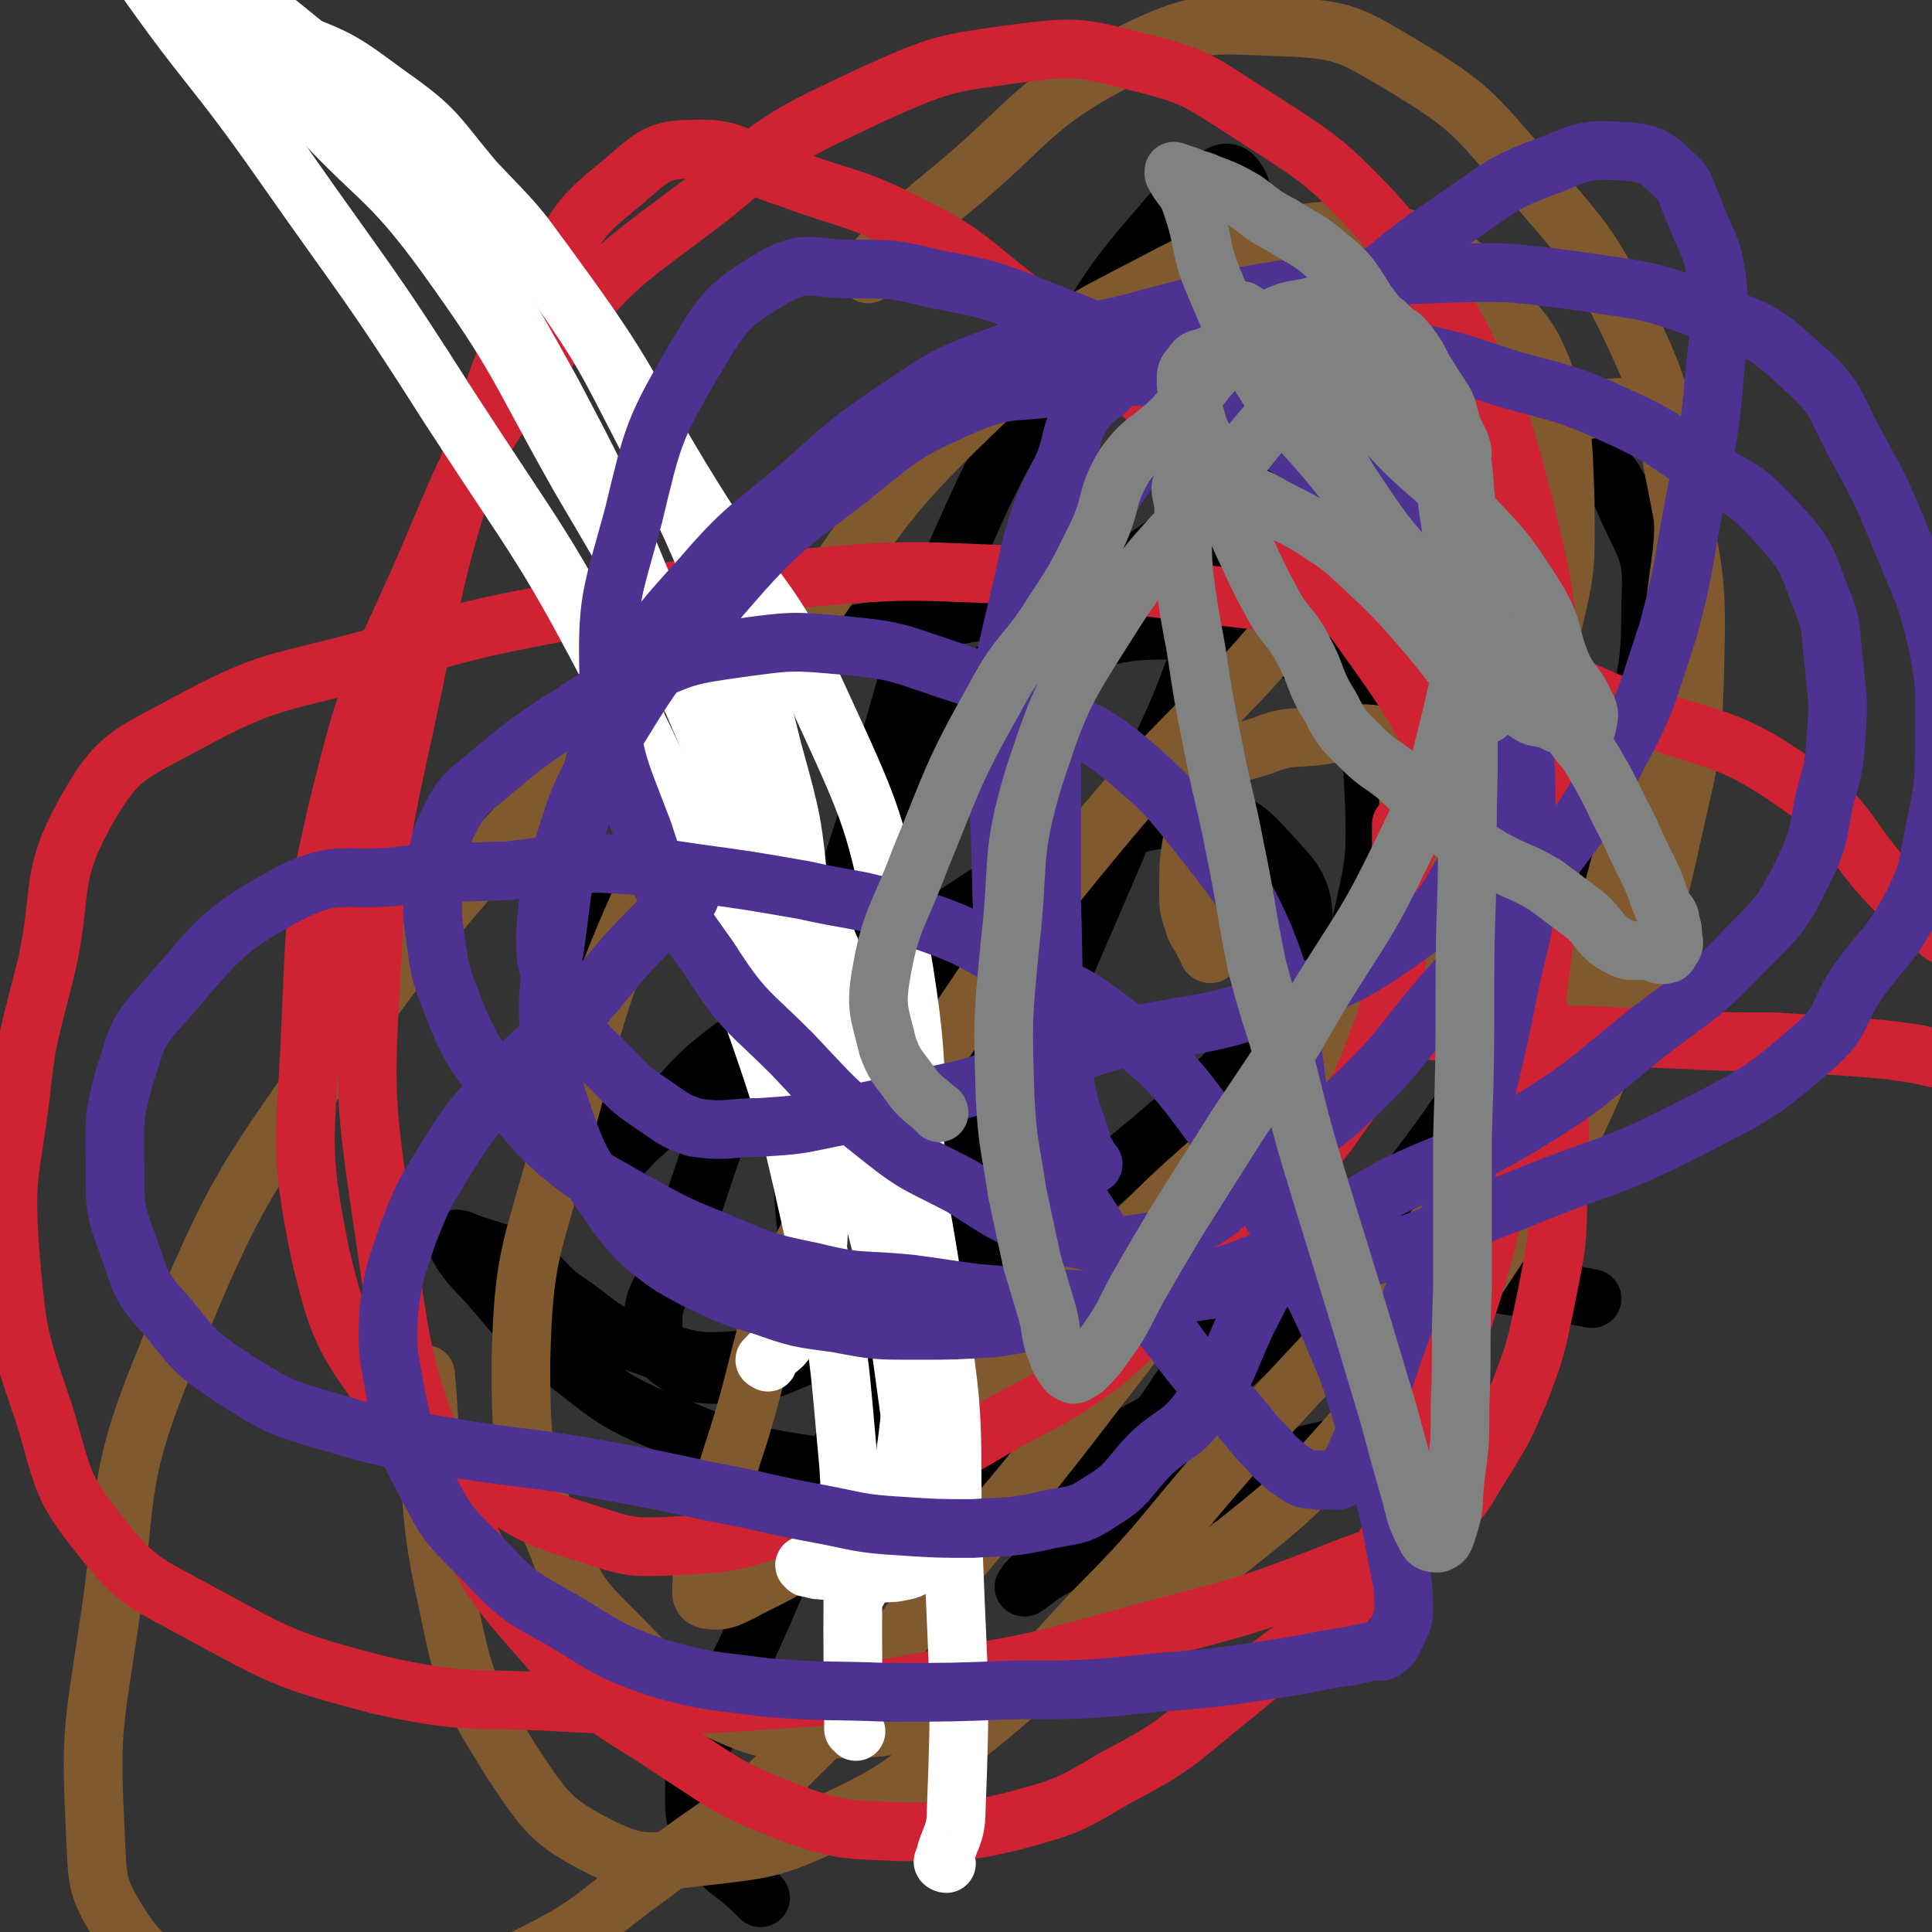 <svg viewBox='0 0 790 790' version='1.1' xmlns='http://www.w3.org/2000/svg' xmlns:xlink='http://www.w3.org/1999/xlink'><rect x="0" y="0" width="790" height="790" fill="#333333" stroke="none"/><g fill='none' stroke='#000000' stroke-width='24' stroke-linecap='round' stroke-linejoin='round'><path d='M359,388c0,0 -1,0 -1,-1 0,-10 -1,-10 0,-20 3,-25 -1,-27 8,-49 6,-18 8,-20 23,-32 19,-14 21,-14 45,-21 26,-7 28,-8 55,-7 20,0 22,-1 40,8 15,8 17,10 24,25 9,17 8,19 9,38 1,26 -1,27 -6,52 -7,35 -8,35 -19,69 -11,34 -9,35 -25,67 -15,32 -16,31 -36,61 -17,25 -17,25 -37,49 -8,11 -9,10 -19,20 0,1 -2,2 -1,2 6,-4 7,-6 16,-10 19,-11 19,-13 40,-21 31,-13 33,-10 65,-21 15,-4 16,-5 30,-10 0,0 0,-2 -1,-2 -13,3 -13,5 -27,8 -25,6 -25,7 -51,10 -38,4 -38,5 -76,4 -39,-1 -39,-1 -78,-7 -32,-5 -33,-5 -62,-17 -25,-10 -25,-12 -46,-28 -17,-14 -16,-15 -31,-32 -7,-7 -9,-10 -12,-16 0,-1 3,0 5,1 11,4 12,3 22,9 11,6 9,9 20,16 13,9 12,11 27,16 21,7 23,9 44,7 23,-3 27,-3 46,-17 21,-17 25,-19 35,-45 12,-30 9,-33 8,-66 0,-25 -4,-25 -9,-50 '/><path d='M279,313c0,-1 0,-2 -1,-1 -8,15 -10,16 -16,33 -10,28 -11,28 -16,56 -5,24 -6,25 -4,49 1,11 2,16 9,21 3,3 5,-1 9,-5 21,-18 18,-22 40,-38 36,-26 38,-23 76,-45 32,-19 30,-22 64,-36 24,-10 26,-13 51,-12 15,0 18,3 28,14 10,11 14,14 14,29 -1,35 -5,37 -16,72 -11,36 -9,39 -28,71 -12,20 -14,21 -33,32 -10,7 -13,4 -25,4 -5,0 -9,-1 -8,-4 1,-7 3,-11 12,-15 21,-11 22,-11 46,-14 41,-6 42,-5 84,-4 27,0 27,2 54,6 16,2 16,2 32,5 '/><path d='M298,312c0,0 -1,-1 -1,-1 -2,-3 -3,-3 -4,-6 -2,-3 -2,-3 -3,-7 -2,-3 -3,-4 -2,-7 1,-5 1,-6 5,-9 12,-9 13,-9 28,-14 26,-9 26,-8 54,-13 28,-6 29,-6 58,-8 31,-3 31,-2 62,-3 28,0 28,0 55,1 15,0 15,-1 29,2 10,2 15,1 19,9 7,11 5,14 4,29 -1,18 -1,19 -8,36 -9,26 -9,27 -25,49 -20,26 -22,25 -46,48 -25,24 -25,25 -52,48 -23,19 -23,20 -49,37 -24,16 -25,15 -51,29 -22,12 -21,15 -44,23 -16,7 -17,7 -34,7 -10,0 -12,-1 -20,-7 -5,-5 -6,-7 -6,-14 0,-11 3,-11 7,-22 16,-42 13,-43 32,-84 23,-47 23,-47 53,-90 28,-40 29,-40 63,-74 33,-33 33,-35 72,-60 30,-19 33,-16 67,-28 23,-8 24,-12 48,-12 20,1 22,3 38,14 12,8 13,10 19,24 8,17 10,18 9,37 0,31 -2,32 -11,62 -13,42 -13,42 -31,81 -18,37 -17,38 -40,71 -22,31 -24,30 -49,58 -20,22 -20,22 -42,42 -15,13 -15,13 -32,23 -13,7 -14,7 -29,10 -12,2 -13,2 -26,-1 -13,-2 -13,-3 -25,-9 -17,-9 -18,-9 -32,-22 -14,-14 -21,-13 -24,-31 -9,-52 -6,-55 1,-109 6,-53 10,-53 25,-104 15,-52 14,-53 36,-102 17,-38 19,-37 42,-72 17,-26 16,-27 37,-51 10,-12 12,-14 25,-21 3,-1 5,1 7,5 2,6 0,7 1,14 2,15 3,15 4,31 1,23 2,23 0,46 -5,40 -3,41 -15,80 -16,53 -21,52 -42,103 -22,51 -22,51 -44,102 -21,45 -20,46 -42,91 -19,39 -20,38 -39,77 -13,26 -12,27 -24,53 -8,17 -9,16 -16,33 -4,11 -6,11 -6,23 0,12 -1,14 5,24 6,12 10,11 20,21 1,1 1,1 2,2 '/></g>
<g fill='none' stroke='#81592F' stroke-width='24' stroke-linecap='round' stroke-linejoin='round'><path d='M495,390c-1,0 -1,-1 -1,-1 -1,-2 -1,-2 -2,-4 -2,-4 -3,-4 -4,-8 -2,-6 -2,-6 -2,-12 0,-12 0,-13 2,-24 4,-14 2,-16 10,-26 6,-8 9,-7 18,-10 10,-4 11,-3 22,-4 8,-1 9,-2 17,-1 7,0 7,0 13,3 4,2 5,2 6,6 2,5 2,6 2,11 0,16 0,16 -3,31 -3,21 1,23 -8,41 -16,29 -19,28 -41,53 -26,30 -29,28 -56,55 -27,26 -26,27 -52,53 -23,22 -23,23 -46,45 -18,18 -17,19 -37,35 -14,11 -15,10 -30,18 -6,3 -8,4 -14,3 -3,-1 -2,-3 -2,-7 0,-8 1,-8 3,-17 6,-22 5,-22 12,-43 12,-39 8,-41 26,-77 21,-42 26,-40 54,-78 30,-43 28,-44 61,-84 31,-38 33,-37 67,-73 30,-33 27,-37 60,-66 22,-20 24,-18 50,-31 17,-8 18,-10 36,-11 12,-1 16,-1 24,7 7,7 6,10 7,21 2,22 2,23 -1,44 -3,28 -6,28 -12,55 -7,36 -5,37 -15,72 -12,40 -9,43 -30,79 -23,42 -28,39 -59,77 -33,38 -34,37 -68,75 -28,32 -26,33 -56,63 -25,27 -24,28 -53,51 -25,19 -25,21 -53,34 -24,11 -26,11 -52,14 -20,2 -24,5 -41,-3 -22,-11 -24,-15 -38,-36 -18,-29 -19,-31 -26,-65 -10,-45 -5,-50 -9,-93 '/><path d='M355,112c0,-1 -1,-1 -1,-1 15,-16 15,-17 32,-31 37,-30 34,-37 76,-58 28,-14 32,-12 62,-11 26,1 28,3 50,16 28,17 28,19 50,44 23,27 25,27 41,59 16,33 14,35 21,70 7,37 8,37 7,74 -1,38 -3,38 -11,75 -10,42 -8,43 -25,82 -17,41 -19,41 -44,78 -25,38 -25,38 -56,72 -25,28 -25,29 -54,52 -27,21 -29,19 -59,36 -25,15 -24,18 -51,28 -27,9 -28,10 -56,10 -22,1 -24,1 -44,-8 -19,-8 -20,-10 -34,-24 -18,-19 -22,-19 -31,-43 -14,-34 -15,-37 -15,-75 1,-46 5,-46 17,-92 15,-54 13,-55 36,-106 26,-55 28,-55 63,-105 34,-49 33,-51 76,-92 32,-30 34,-29 72,-49 27,-14 29,-13 59,-18 21,-2 24,-3 43,4 19,7 20,10 33,25 13,14 14,15 21,33 7,22 6,24 7,47 0,26 1,26 -5,51 -8,35 -8,36 -23,68 -17,39 -18,39 -41,75 -28,45 -30,44 -62,88 -30,42 -29,42 -61,83 -29,38 -30,38 -60,74 -31,39 -28,42 -63,76 -26,27 -29,24 -58,47 -24,17 -23,20 -49,33 -25,13 -26,13 -53,18 -25,5 -26,6 -51,3 -19,-2 -21,-2 -38,-11 -15,-8 -18,-8 -27,-22 -10,-16 -9,-18 -10,-37 -2,-41 -1,-42 5,-82 9,-57 2,-60 24,-113 29,-71 32,-72 77,-136 47,-65 51,-63 105,-122 29,-31 31,-29 61,-58 '/></g>
<g fill='none' stroke='#CF2233' stroke-width='24' stroke-linecap='round' stroke-linejoin='round'><path d='M577,344c0,0 -1,0 -1,-1 -1,-1 -1,-1 -2,-3 0,-1 0,0 -1,-1 0,-1 0,-2 0,-2 0,1 0,2 0,3 0,3 0,3 0,5 0,8 1,8 1,15 -1,17 -1,17 -3,34 -3,17 -2,18 -8,33 -7,19 -8,19 -20,36 -13,17 -14,17 -29,33 -16,16 -17,15 -33,30 -15,16 -14,18 -31,32 -19,14 -20,13 -40,24 -22,13 -22,13 -45,23 -21,11 -21,12 -44,19 -21,6 -21,7 -43,8 -19,1 -20,1 -38,-5 -23,-7 -23,-8 -43,-21 -19,-12 -22,-11 -35,-29 -20,-28 -23,-30 -31,-64 -9,-44 -6,-46 -4,-92 2,-45 1,-46 11,-90 12,-48 13,-49 33,-93 21,-48 19,-51 51,-92 28,-38 31,-37 69,-66 30,-25 31,-25 67,-42 27,-12 28,-12 57,-16 24,-3 26,-3 49,3 25,6 26,8 48,22 26,17 28,17 49,39 21,24 22,25 37,53 16,32 16,33 25,67 9,37 9,38 11,75 3,44 2,44 -1,87 -5,47 -5,48 -15,94 -10,47 -10,48 -25,94 -13,42 -8,46 -31,83 -20,31 -27,28 -56,53 -24,19 -23,21 -50,35 -20,12 -21,12 -43,18 -22,5 -23,4 -45,4 -21,-1 -23,0 -43,-7 -26,-10 -26,-11 -49,-26 -25,-17 -28,-15 -48,-38 -26,-30 -29,-31 -44,-69 -20,-50 -19,-52 -27,-106 -8,-54 -8,-55 -5,-109 3,-57 5,-57 17,-114 11,-53 11,-54 28,-106 12,-35 12,-35 30,-67 11,-18 11,-19 27,-32 12,-10 14,-14 29,-14 20,-1 20,6 40,12 24,9 26,7 49,19 24,12 23,14 45,31 22,16 23,15 44,33 25,22 25,22 48,46 26,27 27,27 48,56 20,28 20,28 36,59 15,30 14,30 25,62 9,28 11,28 16,57 5,26 4,26 3,53 0,21 -1,22 -5,43 -4,19 -4,20 -11,38 -6,14 -6,14 -14,27 -9,14 -8,16 -21,26 -19,14 -21,12 -43,21 -36,14 -36,13 -73,23 -41,11 -41,12 -83,19 -42,8 -42,7 -85,10 -36,2 -36,2 -73,0 -37,-2 -38,1 -74,-7 -38,-10 -39,-11 -74,-30 -22,-12 -25,-12 -40,-31 -17,-21 -15,-24 -23,-50 -11,-32 -11,-33 -14,-67 -2,-30 0,-30 4,-60 3,-28 4,-28 11,-56 7,-32 1,-36 16,-63 13,-23 17,-23 41,-36 35,-19 37,-16 77,-27 41,-12 41,-12 83,-20 42,-8 43,-9 86,-12 45,-4 45,-4 90,-2 45,2 45,4 89,9 40,5 41,1 80,12 43,12 42,17 84,34 35,14 39,9 69,30 25,17 20,23 42,45 8,9 9,8 18,17 '/><path d='M574,419c0,0 -2,-1 -1,-1 3,1 4,3 8,3 29,3 29,1 58,2 24,1 24,1 47,2 20,1 20,1 40,1 15,1 15,1 30,2 14,1 14,1 28,3 4,1 4,1 9,2 '/></g>
<g fill='none' stroke='#FFFFFF' stroke-width='24' stroke-linecap='round' stroke-linejoin='round'><path d='M314,557c0,0 -2,-1 -1,-1 2,-3 4,-3 7,-6 4,-5 4,-5 7,-11 4,-8 5,-9 6,-18 2,-16 2,-16 1,-32 0,-32 -1,-32 -2,-63 -2,-30 -1,-31 -5,-60 -3,-30 -3,-30 -11,-59 -8,-32 -8,-32 -21,-62 -14,-35 -15,-35 -32,-69 -16,-31 -16,-32 -36,-61 -14,-22 -15,-22 -33,-41 -16,-19 -15,-21 -35,-35 -19,-14 -20,-15 -42,-23 -13,-5 -14,-3 -27,-5 '/><path d='M351,650c-1,0 -2,0 -1,-1 3,-6 6,-5 8,-12 9,-23 10,-24 13,-48 5,-41 4,-42 3,-83 -1,-60 4,-61 -6,-119 -10,-52 -11,-53 -33,-101 -20,-44 -26,-41 -52,-83 -26,-42 -23,-44 -52,-84 -21,-29 -21,-29 -46,-53 -22,-22 -24,-19 -48,-38 -20,-15 -19,-16 -39,-30 -10,-7 -11,-6 -22,-12 '/><path d='M330,641c0,0 -1,-1 -1,-1 2,0 3,2 6,2 15,1 16,2 31,1 5,-1 8,-1 9,-5 3,-24 2,-27 -2,-53 -7,-50 -6,-51 -19,-100 -18,-63 -20,-63 -43,-125 -18,-51 -18,-51 -40,-101 -21,-50 -20,-51 -45,-98 -21,-38 -21,-38 -47,-73 -20,-27 -22,-26 -45,-50 -15,-16 -16,-16 -33,-31 -11,-10 -11,-14 -22,-19 -5,-1 -6,3 -10,7 -1,2 0,2 0,5 '/><path d='M387,762c-1,0 -2,-1 -1,-1 2,-10 5,-10 5,-21 2,-50 1,-50 -1,-101 -2,-52 2,-53 -7,-104 -9,-57 -9,-58 -30,-113 -24,-64 -28,-62 -59,-123 -27,-53 -27,-53 -57,-104 -26,-46 -24,-48 -55,-91 -24,-33 -28,-30 -56,-61 -20,-22 -19,-22 -39,-44 -14,-16 -13,-18 -29,-31 -6,-6 -11,-9 -15,-7 -3,2 1,7 3,15 0,1 0,1 1,3 '/><path d='M350,708c0,0 -1,-1 -1,-1 0,-5 0,-6 0,-11 -1,-48 1,-49 -2,-97 -4,-43 -3,-43 -12,-85 -12,-53 -11,-53 -29,-104 -23,-64 -22,-66 -52,-127 -31,-60 -33,-59 -70,-116 -33,-52 -34,-51 -69,-101 -28,-40 -30,-38 -58,-78 -16,-23 -11,-27 -29,-47 -10,-10 -13,-6 -27,-12 '/></g>
<g fill='none' stroke='#4D3292' stroke-width='24' stroke-linecap='round' stroke-linejoin='round'><path d='M447,476c-1,0 -1,0 -1,-1 -2,-4 -3,-4 -4,-9 -3,-10 -4,-10 -6,-20 -2,-13 -3,-13 -4,-25 -2,-26 -1,-26 -2,-52 0,-13 0,-13 0,-27 0,-14 0,-14 0,-29 1,-13 0,-14 1,-27 2,-18 1,-18 5,-34 5,-21 3,-23 13,-40 15,-25 16,-25 37,-44 26,-23 29,-19 57,-39 26,-19 24,-21 51,-39 19,-13 19,-15 41,-23 14,-6 16,-6 31,-5 9,1 11,2 18,9 6,5 5,7 9,16 5,13 7,13 9,27 2,19 1,20 -1,40 -2,25 -3,25 -8,51 -5,26 -4,27 -11,53 -9,27 -8,28 -21,52 -14,28 -16,27 -34,52 -18,24 -18,23 -38,46 -17,20 -16,22 -35,40 -16,16 -18,13 -36,28 -15,11 -12,15 -28,24 -12,7 -14,7 -28,9 -9,1 -10,0 -19,-2 -12,-2 -13,-2 -24,-7 -13,-6 -13,-7 -26,-15 -17,-9 -18,-8 -33,-20 -19,-15 -19,-16 -36,-34 -18,-18 -20,-17 -34,-39 -17,-24 -18,-24 -27,-52 -11,-29 -13,-30 -14,-61 -1,-34 1,-35 10,-68 8,-33 8,-35 25,-64 12,-20 13,-22 33,-34 13,-7 15,-3 31,-3 17,0 18,0 34,4 21,4 22,4 42,12 26,10 26,10 50,23 27,14 27,15 51,33 22,15 23,15 42,34 16,15 16,15 29,32 10,14 11,14 17,29 5,13 5,14 5,28 -1,12 -2,12 -6,24 -4,13 -4,13 -12,25 -9,14 -8,17 -22,27 -24,17 -26,18 -54,28 -36,13 -37,8 -74,18 -23,7 -22,9 -45,15 -15,5 -16,4 -31,8 -17,4 -17,4 -34,7 -14,3 -14,3 -29,4 -13,0 -14,2 -27,0 -9,-3 -9,-4 -18,-10 -9,-6 -9,-7 -17,-15 -7,-7 -7,-6 -13,-14 -5,-7 -5,-8 -8,-16 -4,-11 -5,-11 -5,-23 1,-15 1,-15 5,-29 8,-25 7,-26 20,-48 19,-31 19,-32 44,-59 25,-29 26,-29 56,-52 22,-18 23,-19 48,-30 17,-7 19,-4 37,-7 16,-3 17,-5 33,-4 16,0 17,0 32,4 15,4 15,4 29,11 12,7 12,8 24,16 11,8 11,8 21,17 9,8 9,8 16,18 8,12 8,12 14,24 7,12 7,12 12,25 4,14 4,14 7,28 3,15 3,15 3,30 1,18 2,19 0,37 -1,20 -3,20 -7,40 -4,20 -4,20 -9,41 -5,21 -4,21 -11,41 -6,18 -8,17 -16,35 -6,15 -5,16 -11,31 -4,12 -4,12 -8,24 -3,7 -2,7 -6,15 -2,5 -2,5 -5,10 -1,2 -1,2 -3,4 -2,1 -3,0 -5,0 -3,0 -3,1 -5,0 -3,0 -4,0 -6,-1 -3,-2 -3,-2 -6,-4 -4,-4 -4,-3 -7,-7 -8,-8 -7,-8 -14,-16 -13,-14 -14,-14 -25,-29 -15,-19 -16,-19 -28,-40 -14,-23 -16,-22 -25,-48 -10,-28 -9,-29 -14,-59 -4,-29 -3,-29 -4,-59 -1,-26 -3,-27 0,-53 2,-23 3,-23 8,-45 4,-16 3,-16 8,-32 4,-11 5,-11 10,-22 4,-10 2,-11 7,-20 4,-6 5,-6 10,-10 5,-5 5,-6 11,-9 10,-5 10,-4 21,-6 14,-3 14,-3 28,-5 16,-1 16,-1 32,0 17,1 17,1 34,4 20,4 20,5 39,11 21,6 22,5 42,14 20,9 20,10 39,23 15,9 16,8 28,21 12,13 12,14 18,30 6,14 4,14 6,29 1,13 2,13 1,26 -1,15 -1,15 -5,29 -3,15 -2,16 -9,30 -8,16 -9,17 -22,30 -19,20 -20,19 -41,35 -26,21 -25,22 -53,39 -25,15 -27,12 -53,25 -25,14 -24,17 -50,29 -21,9 -22,7 -44,12 -19,6 -19,5 -39,9 -14,4 -14,5 -29,7 -16,1 -16,1 -32,1 -16,0 -16,0 -32,-3 -15,-2 -16,-2 -30,-7 -14,-4 -15,-5 -28,-11 -11,-6 -11,-6 -21,-14 -9,-9 -9,-10 -16,-20 -8,-12 -9,-12 -14,-25 -6,-17 -7,-18 -8,-36 -2,-25 0,-25 3,-49 3,-24 3,-24 10,-47 7,-25 5,-26 16,-49 13,-25 14,-26 33,-47 18,-21 20,-20 41,-38 17,-15 17,-16 36,-29 21,-14 21,-15 43,-23 25,-10 26,-7 52,-13 31,-8 31,-9 62,-14 32,-5 33,-6 65,-7 30,-1 30,-1 60,3 26,4 27,3 51,12 22,8 24,8 40,23 15,13 13,16 23,34 10,18 10,19 18,38 8,20 9,19 14,40 4,19 3,20 3,40 0,19 0,19 -4,38 -3,15 -2,16 -9,30 -9,17 -11,16 -22,31 -9,13 -6,16 -17,26 -23,20 -24,20 -51,34 -35,18 -36,15 -72,30 -30,11 -30,14 -60,23 -28,8 -28,7 -57,12 -23,4 -23,3 -46,5 -20,1 -20,0 -40,-1 -22,-1 -22,-2 -45,-5 -20,-2 -20,0 -40,-5 -20,-4 -21,-5 -40,-13 -18,-7 -18,-8 -35,-17 -15,-9 -16,-8 -29,-19 -12,-11 -12,-12 -22,-25 -11,-14 -12,-14 -19,-30 -6,-16 -7,-16 -9,-33 -2,-12 -1,-13 0,-25 2,-13 1,-14 7,-25 6,-11 8,-10 17,-18 12,-10 12,-10 25,-19 17,-10 16,-12 34,-19 20,-9 20,-9 41,-12 22,-3 22,-3 44,-1 21,2 21,3 42,10 19,6 19,7 37,16 17,9 19,7 34,19 19,16 19,17 35,37 13,17 14,17 23,37 8,21 8,22 11,44 3,20 3,20 2,41 -2,22 -2,22 -8,43 -4,15 -5,15 -12,29 -9,19 -7,20 -19,36 -8,11 -10,9 -20,18 -10,10 -9,13 -21,20 -10,7 -12,5 -24,8 -14,3 -14,2 -28,3 -15,0 -15,0 -30,-1 -17,-1 -17,-2 -33,-5 -22,-4 -22,-5 -44,-9 -23,-5 -23,-5 -45,-9 -28,-5 -28,-4 -55,-8 -27,-5 -28,-3 -54,-11 -21,-6 -22,-6 -41,-18 -15,-10 -16,-11 -27,-25 -11,-12 -11,-13 -16,-28 -6,-16 -6,-17 -6,-34 0,-18 -1,-19 4,-37 5,-15 4,-17 15,-29 23,-26 23,-30 53,-46 20,-10 23,-4 46,-7 22,-2 22,-1 43,-2 18,-2 18,-3 37,-3 19,1 19,1 39,4 22,3 22,3 45,7 22,5 23,3 44,11 24,8 23,9 45,21 21,11 22,10 40,24 22,19 22,19 39,42 19,24 18,25 32,51 12,23 12,23 22,47 7,20 6,20 12,41 5,17 5,17 8,34 2,11 3,11 3,23 0,5 -1,5 -3,10 -2,3 -1,4 -4,6 -2,2 -3,1 -5,1 -5,1 -5,1 -9,2 -15,2 -15,3 -29,5 -26,4 -26,4 -51,6 -29,3 -29,3 -58,3 -26,1 -26,1 -52,1 -25,-1 -25,0 -50,-2 -22,-3 -23,-2 -44,-8 -20,-7 -20,-8 -38,-19 -18,-10 -19,-10 -33,-25 -14,-14 -15,-14 -24,-32 -9,-16 -8,-17 -12,-35 -3,-17 -4,-18 -3,-35 2,-16 3,-17 8,-32 6,-15 6,-15 14,-28 10,-16 10,-16 22,-30 16,-18 17,-16 34,-33 15,-17 14,-18 30,-34 7,-7 8,-6 15,-12 '/></g>
<g fill='none' stroke='#808282' stroke-width='24' stroke-linecap='round' stroke-linejoin='round'><path d='M384,455c0,0 0,-1 -1,-1 -5,-5 -6,-4 -11,-11 -5,-7 -6,-7 -9,-15 -3,-13 -5,-15 -3,-28 4,-24 7,-24 16,-48 14,-34 13,-35 31,-67 10,-19 13,-17 24,-35 10,-15 10,-16 18,-32 6,-13 3,-15 11,-28 8,-11 10,-9 20,-19 7,-8 7,-8 14,-17 7,-7 6,-8 13,-15 6,-6 6,-6 13,-9 7,-3 7,-3 14,-4 7,-2 7,-2 13,-1 6,0 7,0 12,3 6,3 7,3 12,9 7,6 7,6 11,14 7,11 7,11 11,22 5,14 5,14 6,28 2,20 2,21 1,41 -2,29 -1,29 -8,57 -6,25 -7,25 -18,48 -15,31 -16,30 -34,59 -16,28 -16,27 -34,54 -12,19 -12,19 -24,38 -9,15 -9,15 -17,29 -6,11 -5,11 -12,21 -5,7 -5,7 -10,12 -2,1 -3,2 -4,2 -3,-1 -3,-2 -5,-5 -2,-3 -1,-3 -3,-7 -2,-7 -1,-7 -3,-14 -3,-10 -3,-10 -6,-20 -3,-14 -3,-14 -6,-28 -3,-20 -4,-20 -5,-39 -1,-32 -1,-32 2,-63 4,-35 0,-36 10,-69 11,-33 12,-34 31,-64 19,-30 22,-28 46,-57 16,-20 16,-21 34,-39 8,-10 8,-11 19,-18 5,-3 6,-3 13,-4 3,0 3,0 6,2 2,1 2,2 4,4 2,3 2,3 3,7 3,8 1,8 3,16 3,11 5,11 7,22 3,10 2,10 3,21 3,18 2,18 4,36 2,23 3,23 4,45 1,28 0,28 0,56 0,29 -1,29 -1,58 0,32 0,32 -1,63 0,31 0,31 0,62 -1,24 0,24 -1,48 0,15 0,15 -2,30 -1,10 0,11 -3,20 -1,3 -1,5 -4,6 -2,0 -4,0 -5,-3 -5,-9 -4,-10 -7,-20 -4,-14 -4,-14 -8,-29 -6,-20 -6,-20 -12,-40 -8,-26 -8,-26 -16,-52 -7,-23 -7,-23 -13,-47 -6,-23 -7,-22 -13,-45 -5,-24 -4,-24 -9,-48 -4,-21 -5,-21 -9,-42 -4,-20 -4,-20 -7,-40 -3,-16 -3,-16 -5,-31 -1,-14 0,-14 0,-28 -1,-5 -2,-6 0,-10 1,-3 2,-5 5,-5 5,1 6,4 12,7 10,5 11,4 21,10 12,6 12,6 24,14 9,7 9,8 18,16 8,8 8,8 15,16 7,8 7,8 14,17 5,6 4,6 8,13 3,4 3,4 6,7 0,1 1,1 1,1 1,-3 2,-3 2,-7 -1,-11 -1,-11 -3,-21 -2,-20 -3,-19 -6,-38 -4,-20 -2,-21 -8,-39 -6,-20 -7,-20 -17,-38 -7,-13 -8,-13 -17,-25 -7,-11 -7,-12 -17,-20 -8,-7 -9,-6 -18,-12 -8,-4 -8,-5 -15,-10 -7,-4 -7,-4 -15,-7 -4,-2 -4,-1 -8,-3 -3,-1 -3,-1 -6,-2 0,0 0,1 0,1 3,6 5,6 7,12 6,17 3,18 10,34 9,21 9,22 21,41 14,20 16,19 31,38 14,20 12,21 28,40 8,10 11,8 19,19 10,11 8,12 16,24 5,7 5,7 12,12 4,3 5,2 9,3 4,2 4,2 7,3 3,1 3,2 6,2 2,-1 3,-1 3,-3 1,-4 1,-5 -1,-8 -3,-8 -5,-7 -9,-15 -6,-14 -3,-16 -12,-30 -12,-19 -13,-19 -29,-36 -14,-15 -15,-13 -29,-28 -13,-13 -12,-14 -25,-26 -9,-8 -9,-7 -18,-14 -6,-4 -6,-4 -11,-8 -4,-2 -4,-2 -7,-4 0,0 0,0 0,0 1,3 0,4 2,7 9,11 12,9 20,21 15,22 10,25 25,47 14,21 15,21 32,39 16,16 19,13 33,29 12,12 10,14 21,27 6,9 7,8 12,17 7,12 6,12 13,25 4,9 4,9 8,17 4,8 3,8 6,15 2,3 3,3 3,6 1,3 1,3 1,6 0,2 1,2 0,4 -1,1 -1,2 -2,3 -3,1 -4,0 -7,-1 -7,-1 -8,1 -13,-2 -8,-4 -7,-7 -14,-13 -8,-6 -8,-6 -16,-12 -10,-6 -11,-5 -22,-11 -11,-7 -12,-7 -22,-16 -9,-8 -7,-9 -16,-17 -7,-6 -8,-5 -15,-12 -7,-7 -8,-7 -13,-17 -7,-11 -5,-12 -11,-23 -5,-10 -7,-9 -12,-18 -6,-11 -6,-11 -11,-22 -5,-10 -4,-10 -8,-21 -2,-7 -2,-7 -5,-15 -2,-5 -3,-5 -5,-11 -2,-4 -2,-4 -3,-8 -1,-2 -1,-2 -2,-5 0,-2 -1,-2 -1,-4 -1,-4 -1,-4 -1,-7 0,-2 0,-3 2,-5 2,-3 2,-3 6,-4 5,-2 5,-1 11,-2 7,0 7,-1 14,0 8,0 8,0 15,1 10,1 10,0 19,2 9,3 8,5 17,7 5,2 6,1 11,2 3,1 3,2 6,3 2,2 2,1 3,3 2,3 2,3 3,6 1,4 1,4 2,7 2,5 3,5 4,10 0,2 -2,1 -3,3 '/></g>
</svg>